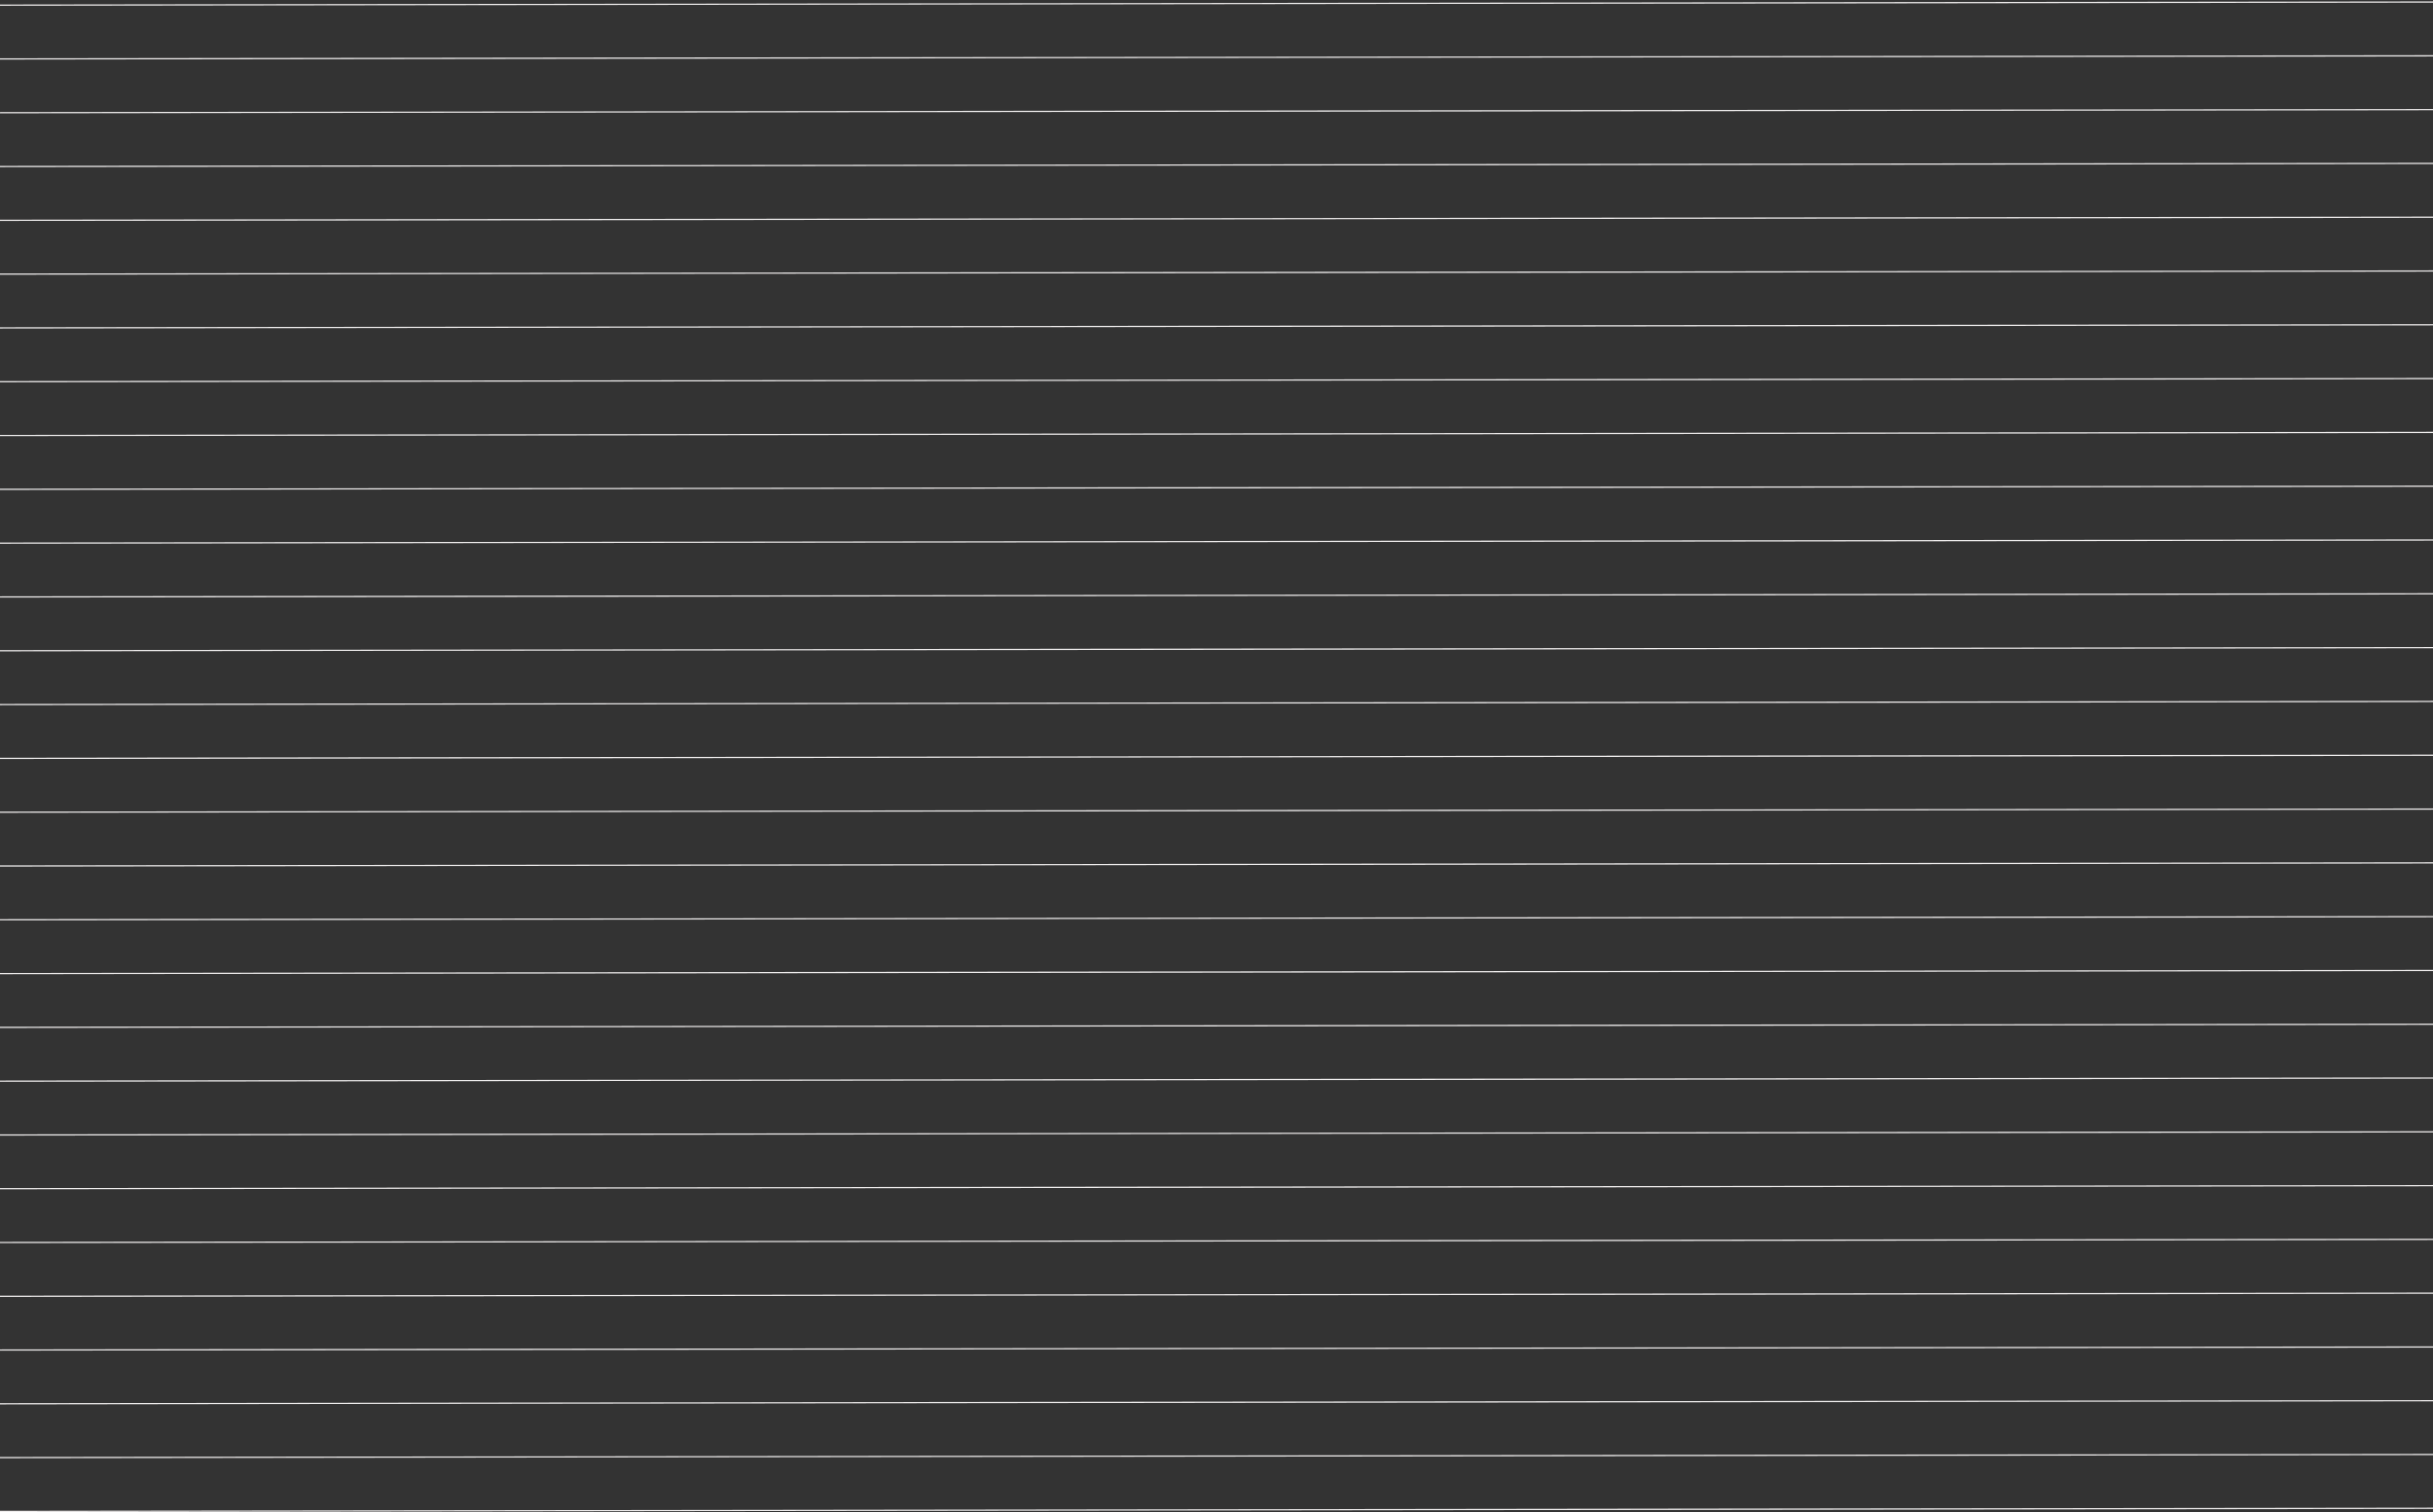 <?xml version="1.0" encoding="UTF-8"?> <svg xmlns="http://www.w3.org/2000/svg" width="1200" height="746" viewBox="0 0 1200 746" fill="none"><rect x="0" y="0" width="1200" height="746" fill="#333333" stroke="none"/> <path d="M0 2.538L1200 1" stroke="#F0EEEE" stroke-width="0.6"></path> <path d="M0 29.075L1200 27.537" stroke="#F0EEEE" stroke-width="0.6"></path> <path d="M0 55.613L1200 54.075" stroke="#F0EEEE" stroke-width="0.6"></path> <path d="M0 82.151L1200 80.614" stroke="#F0EEEE" stroke-width="0.6"></path> <path d="M0 108.688L1200 107.151" stroke="#F0EEEE" stroke-width="0.6"></path> <path d="M0 135.227L1200 133.689" stroke="#F0EEEE" stroke-width="0.6"></path> <path d="M0 161.765L1200 160.227" stroke="#F0EEEE" stroke-width="0.6"></path> <path d="M0 188.302L1200 186.764" stroke="#F0EEEE" stroke-width="0.6"></path> <path d="M0 214.851L1200 213.303" stroke="#F0EEEE" stroke-width="0.6"></path> <path d="M0 241.398L1200 239.85" stroke="#F0EEEE" stroke-width="0.6"></path> <path d="M0 267.946L1200 266.398" stroke="#F0EEEE" stroke-width="0.6"></path> <path d="M0 294.494L1200 292.946" stroke="#F0EEEE" stroke-width="0.6"></path> <path d="M0 321.042L1200 319.494" stroke="#F0EEEE" stroke-width="0.6"></path> <path d="M0 347.59L1200 346.042" stroke="#F0EEEE" stroke-width="0.6"></path> <path d="M0 374.138L1200 372.59" stroke="#F0EEEE" stroke-width="0.6"></path> <path d="M0 400.687L1200 399.139" stroke="#F0EEEE" stroke-width="0.6"></path> <path d="M0 427.224L1200 425.686" stroke="#F0EEEE" stroke-width="0.6"></path> <path d="M0 453.762L1200 452.224" stroke="#F0EEEE" stroke-width="0.6"></path> <path d="M0 480.3L1200 478.762" stroke="#F0EEEE" stroke-width="0.6"></path> <path d="M0 506.837L1200 505.299" stroke="#F0EEEE" stroke-width="0.6"></path> <path d="M0 533.375L1200 531.837" stroke="#F0EEEE" stroke-width="0.6"></path> <path d="M0 559.923L1200 558.375" stroke="#F0EEEE" stroke-width="0.6"></path> <path d="M0 586.426L1200 584.923" stroke="#F0EEEE" stroke-width="0.6"></path> <path d="M0 612.963L1200 611.425" stroke="#F0EEEE" stroke-width="0.6"></path> <path d="M0 639.511L1200 637.963" stroke="#F0EEEE" stroke-width="0.6"></path> <path d="M0 666.014L1200 664.511" stroke="#F0EEEE" stroke-width="0.6"></path> <path d="M0 692.551L1200 691.013" stroke="#F0EEEE" stroke-width="0.6"></path> <path d="M0 719.089L1200 717.551" stroke="#F0EEEE" stroke-width="0.6"></path> <path d="M0 745.627L1200 744.089" stroke="#F0EEEE" stroke-width="0.6"></path> </svg> 